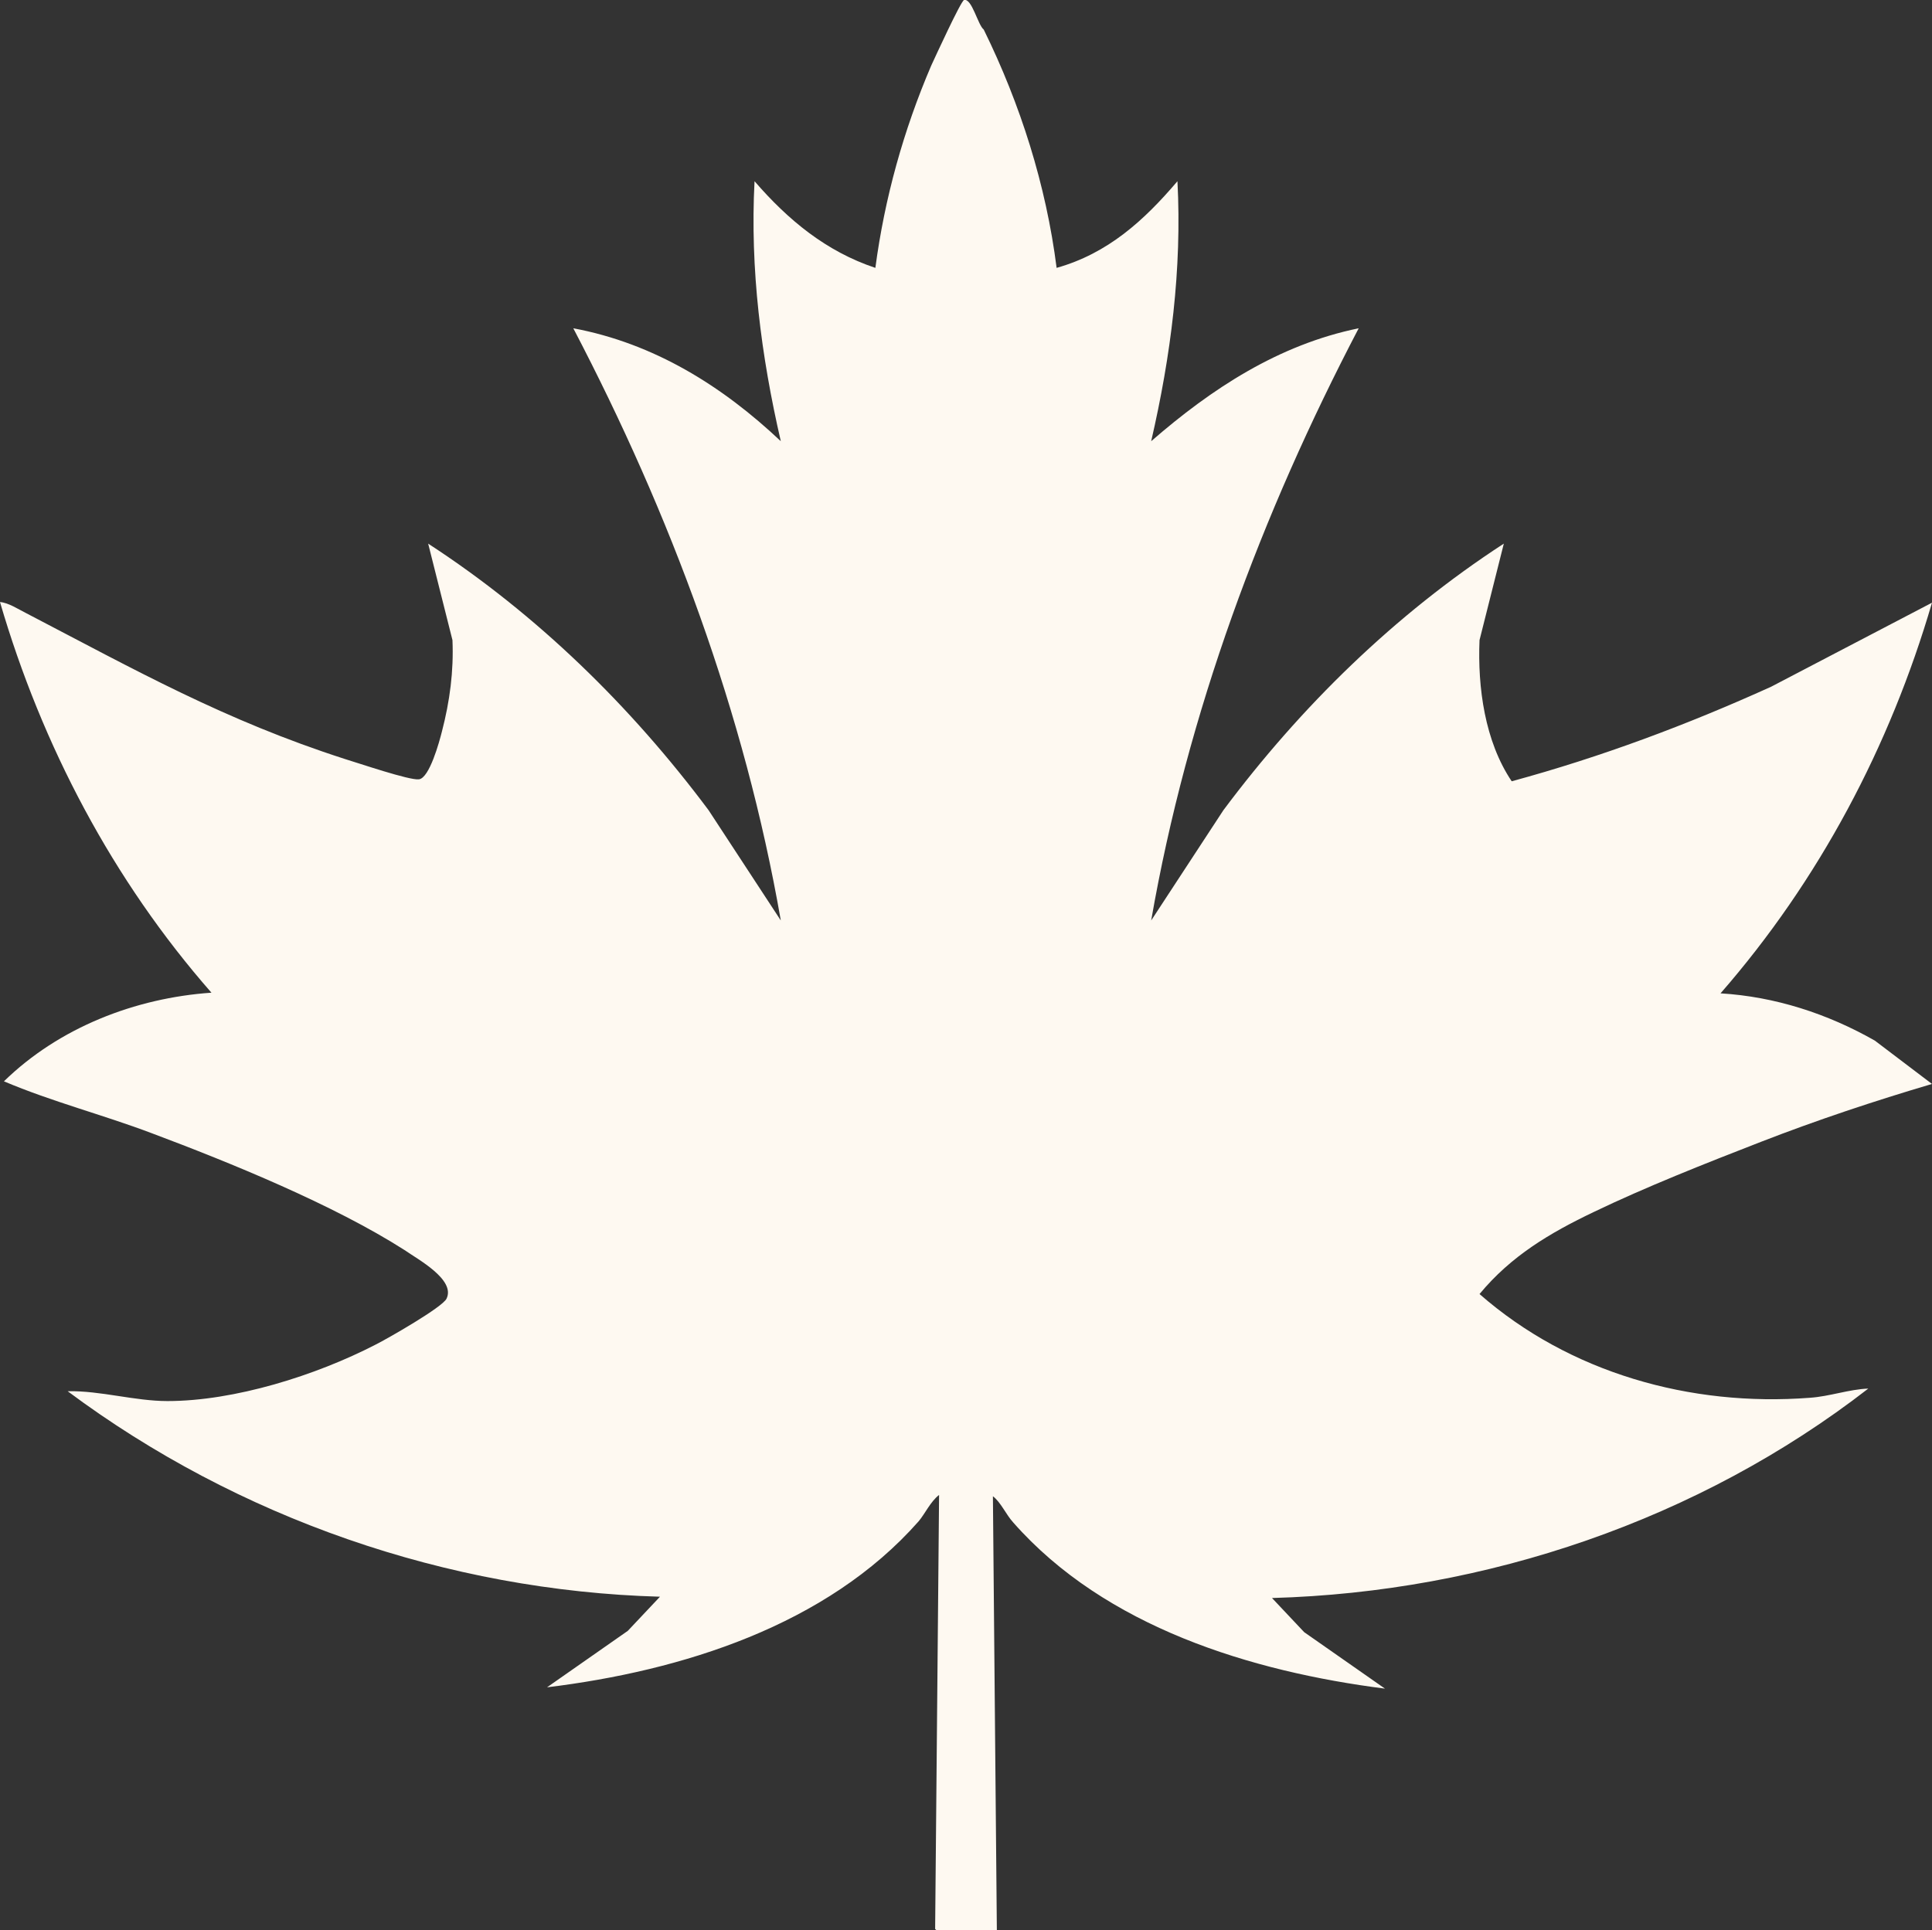 <?xml version="1.0" encoding="UTF-8"?>
<svg id="Layer_1" data-name="Layer 1" xmlns="http://www.w3.org/2000/svg" width="29.42" height="29.4" viewBox="0 0 29.42 29.4">
  <rect x="0" y="0" width="29.42" height="29.4" fill="#333333" stroke="none"/>
  <path d="M14.24,29.38l.06-6.61c-.13.1-.21.28-.31.4-1.4,1.59-3.61,2.28-5.66,2.53l1.23-.86.49-.52c-3.24-.09-6.43-1.2-9.02-3.13.5-.01,1.02.15,1.52.15,1.02,0,2.26-.39,3.17-.86.18-.09,1.02-.57,1.08-.7.14-.29-.44-.6-.64-.74-1.08-.69-2.65-1.33-3.85-1.78-.74-.28-1.52-.48-2.25-.79.84-.82,2-1.27,3.16-1.35-1.5-1.71-2.58-3.76-3.22-5.95.13.01.28.11.4.17,1.67.87,3.02,1.63,4.85,2.22.2.06.99.33,1.13.31.16-.02.31-.57.35-.73.12-.46.18-.92.16-1.39l-.37-1.47c1.66,1.08,3.09,2.48,4.27,4.06l1.1,1.68c-.55-3.16-1.68-6.19-3.16-9.02,1.23.23,2.27.88,3.16,1.72-.3-1.3-.47-2.62-.4-3.96.51.59,1.09,1.07,1.84,1.32.14-1.06.43-2.1.85-3.08.06-.13.45-.98.5-1,.12-.03.21.38.3.45.56,1.14.95,2.37,1.11,3.63.78-.22,1.33-.72,1.84-1.32.07,1.34-.1,2.66-.4,3.96.92-.8,1.94-1.47,3.16-1.72-1.48,2.83-2.61,5.86-3.16,9.02l1.1-1.68c1.18-1.58,2.61-2.98,4.27-4.06l-.37,1.47c-.03.72.08,1.54.49,2.15,1.36-.37,2.67-.86,3.95-1.44l2.45-1.28c-.64,2.19-1.72,4.23-3.22,5.95.83.05,1.63.31,2.35.72l.87.66c-.88.26-1.75.55-2.6.88s-1.76.69-2.55,1.07c-.67.32-1.26.67-1.74,1.25,1.37,1.2,3.21,1.72,5.03,1.58.3-.02.6-.13.89-.14-2.58,2-5.82,3.1-9.08,3.19l.49.52,1.23.86c-2.04-.26-4.26-.94-5.66-2.53-.11-.12-.19-.31-.31-.4l.06,6.61h-.92l-.02-.02Z" style="fill: #fef9f1;"/>
</svg>